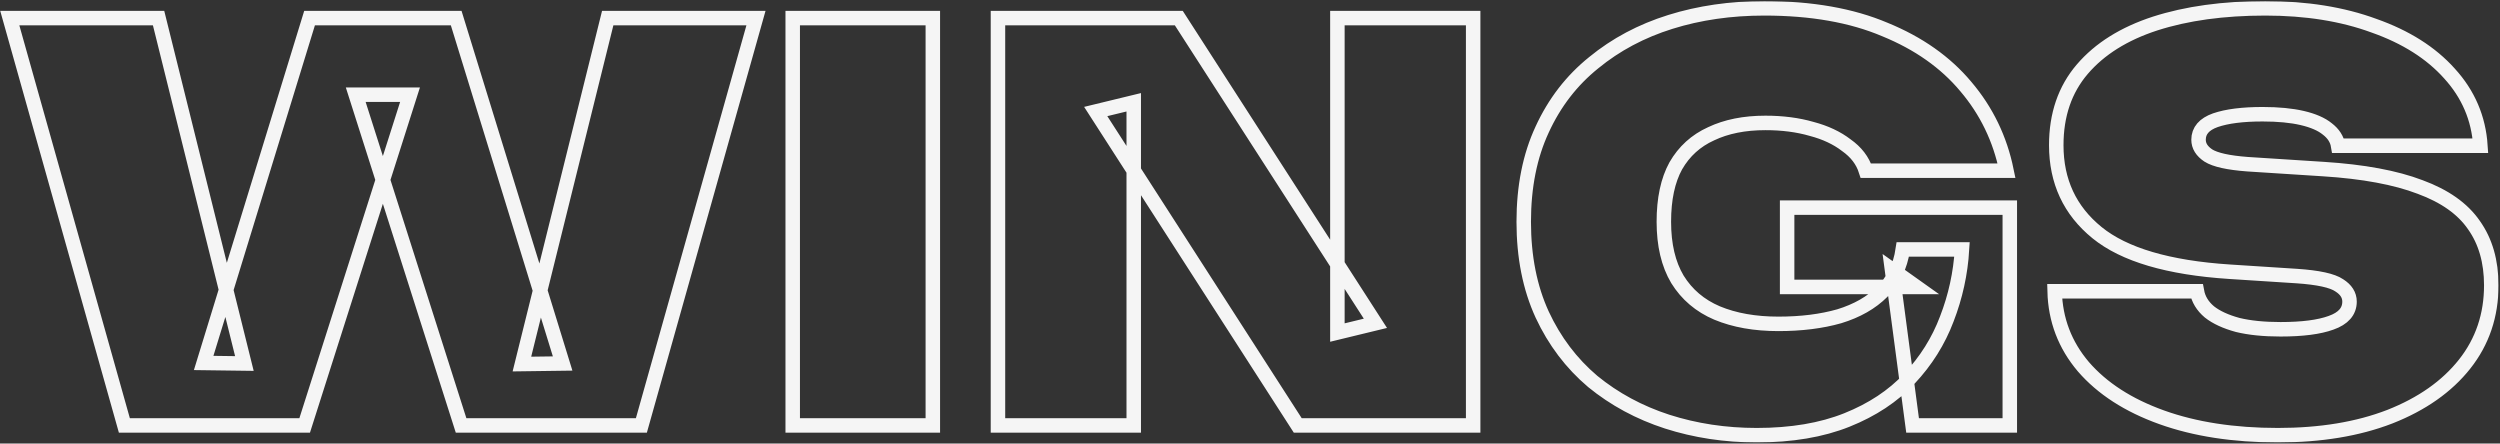 <?xml version="1.0" encoding="UTF-8"?> <svg xmlns="http://www.w3.org/2000/svg" width="1381" height="245" viewBox="0 0 1381 245" fill="none"><rect x="0" y="0" width="1381" height="245" fill="#333333" stroke="none"/> <mask id="path-1-outside-1_317_85" maskUnits="userSpaceOnUse" x="-0.6" y="0.6" width="1381" height="244" fill="black"> <rect fill="white" x="-0.6" y="0.6" width="1381" height="244"></rect> <path d="M310.8 200.8L288.3 201.1L335.7 10H417.6L354.3 235H254.7L196.5 52.3H226.5L168.3 235H68.7L5.4 10H87.6L135 200.8L112.5 200.5L171 10H252L310.8 200.8ZM437.895 10H515.295V235H437.895V10ZM759.774 178.6L738.774 183.7V10H813.774V235H716.874L605.274 61.6L626.274 56.5V235H551.274V10H651.174L759.774 178.6ZM1083.81 137.8C1083.01 151 1080.21 163.8 1075.41 176.2C1070.81 188.4 1063.91 199.4 1054.71 209.2C1045.71 218.8 1034.21 226.4 1020.21 232C1006.21 237.6 989.609 240.4 970.409 240.4C953.009 240.4 936.509 237.9 920.909 232.9C905.509 227.9 891.809 220.5 879.809 210.7C868.009 200.7 858.709 188.4 851.909 173.8C845.109 159 841.709 141.9 841.709 122.5C841.709 103.1 845.109 86.1 851.909 71.5C858.709 56.7 868.209 44.4 880.409 34.6C892.609 24.6 906.709 17.1 922.709 12.1C938.709 7.1 956.009 4.6 974.609 4.6C1000.61 4.6 1022.81 8.5 1041.21 16.3C1059.81 23.9 1074.71 34.4 1085.91 47.8C1097.31 61.2 1104.81 76.7 1108.41 94.3H1030.71C1028.91 88.7 1025.31 84 1019.91 80.2C1014.71 76.2 1008.31 73.2 1000.71 71.2C993.109 69 984.609 67.9 975.209 67.9C963.609 67.9 953.609 69.9 945.209 73.9C936.809 77.7 930.309 83.6 925.709 91.6C921.309 99.6 919.109 109.9 919.109 122.5C919.109 135.3 921.609 145.9 926.609 154.3C931.809 162.7 939.109 168.9 948.509 172.9C958.109 176.9 969.409 178.9 982.409 178.9C995.009 178.9 1006.21 177.5 1016.01 174.7C1025.81 171.7 1033.71 167.2 1039.71 161.2C1045.91 155 1049.71 147.2 1051.11 137.8H1083.81ZM987.209 158.5V114.7H1110.21V235H1056.51L1045.11 148.9L1058.61 158.5H987.209ZM1134.98 160.9H1213.58C1214.38 165.3 1216.68 169.1 1220.48 172.3C1224.28 175.3 1229.48 177.7 1236.08 179.5C1242.68 181.1 1250.58 181.9 1259.78 181.9C1271.78 181.9 1281.08 180.7 1287.68 178.3C1294.48 175.9 1297.88 172 1297.88 166.6C1297.88 163 1295.98 160 1292.18 157.6C1288.38 155 1280.58 153.3 1268.78 152.5L1231.58 150.1C1197.78 147.9 1173.38 140.7 1158.38 128.5C1143.38 116.3 1135.88 100.2 1135.88 80.2C1135.88 63.4 1140.68 49.4 1150.28 38.2C1159.88 27 1173.28 18.6 1190.48 13C1207.88 7.4 1228.18 4.6 1251.38 4.6C1273.98 4.6 1293.98 7.8 1311.38 14.2C1328.98 20.4 1342.88 29.2 1353.08 40.6C1363.48 52 1369.18 65.3 1370.18 80.5H1291.58C1290.98 76.9 1288.98 73.8 1285.58 71.2C1282.38 68.6 1277.78 66.6 1271.78 65.2C1265.78 63.8 1258.48 63.1 1249.88 63.1C1238.88 63.1 1230.18 64.2 1223.78 66.4C1217.58 68.6 1214.48 72.2 1214.48 77.2C1214.48 80.6 1216.28 83.5 1219.88 85.9C1223.68 88.3 1230.88 89.9 1241.48 90.7L1283.48 93.4C1305.48 94.8 1323.28 98.1 1336.88 103.3C1350.48 108.3 1360.38 115.3 1366.58 124.3C1372.98 133.3 1376.18 144.4 1376.18 157.6C1376.18 174.2 1371.28 188.7 1361.48 201.1C1351.68 213.5 1337.88 223.2 1320.08 230.2C1302.48 237 1281.88 240.4 1258.28 240.4C1233.88 240.4 1212.48 237.1 1194.08 230.5C1175.68 223.9 1161.28 214.6 1150.88 202.6C1140.68 190.6 1135.38 176.7 1134.98 160.9Z"></path> </mask> <path d="M310.8 200.8L288.3 201.1L335.7 10H417.6L354.3 235H254.7L196.5 52.3H226.5L168.3 235H68.7L5.4 10H87.6L135 200.8L112.5 200.5L171 10H252L310.8 200.8ZM437.895 10H515.295V235H437.895V10ZM759.774 178.6L738.774 183.7V10H813.774V235H716.874L605.274 61.6L626.274 56.5V235H551.274V10H651.174L759.774 178.6ZM1083.81 137.8C1083.01 151 1080.21 163.8 1075.41 176.2C1070.81 188.4 1063.91 199.4 1054.71 209.2C1045.71 218.8 1034.21 226.4 1020.21 232C1006.21 237.6 989.609 240.4 970.409 240.4C953.009 240.4 936.509 237.9 920.909 232.9C905.509 227.9 891.809 220.5 879.809 210.7C868.009 200.7 858.709 188.4 851.909 173.8C845.109 159 841.709 141.9 841.709 122.5C841.709 103.1 845.109 86.1 851.909 71.5C858.709 56.7 868.209 44.4 880.409 34.6C892.609 24.6 906.709 17.1 922.709 12.1C938.709 7.1 956.009 4.6 974.609 4.6C1000.61 4.6 1022.81 8.5 1041.21 16.3C1059.81 23.9 1074.71 34.4 1085.91 47.8C1097.31 61.2 1104.81 76.7 1108.41 94.3H1030.71C1028.91 88.7 1025.31 84 1019.91 80.2C1014.71 76.2 1008.31 73.2 1000.71 71.2C993.109 69 984.609 67.9 975.209 67.9C963.609 67.9 953.609 69.9 945.209 73.9C936.809 77.7 930.309 83.6 925.709 91.6C921.309 99.6 919.109 109.9 919.109 122.5C919.109 135.3 921.609 145.9 926.609 154.3C931.809 162.7 939.109 168.9 948.509 172.9C958.109 176.9 969.409 178.9 982.409 178.9C995.009 178.9 1006.21 177.5 1016.01 174.7C1025.81 171.7 1033.71 167.2 1039.71 161.2C1045.91 155 1049.71 147.2 1051.11 137.8H1083.81ZM987.209 158.5V114.7H1110.21V235H1056.51L1045.11 148.9L1058.61 158.5H987.209ZM1134.98 160.9H1213.58C1214.38 165.3 1216.68 169.1 1220.48 172.3C1224.28 175.3 1229.48 177.7 1236.08 179.5C1242.68 181.1 1250.58 181.9 1259.78 181.9C1271.78 181.9 1281.08 180.7 1287.68 178.3C1294.48 175.9 1297.88 172 1297.88 166.6C1297.88 163 1295.98 160 1292.18 157.6C1288.38 155 1280.58 153.3 1268.78 152.5L1231.58 150.1C1197.78 147.9 1173.38 140.7 1158.38 128.5C1143.38 116.3 1135.88 100.2 1135.88 80.2C1135.88 63.4 1140.68 49.4 1150.28 38.2C1159.88 27 1173.28 18.6 1190.48 13C1207.88 7.4 1228.18 4.6 1251.38 4.6C1273.98 4.6 1293.98 7.8 1311.38 14.2C1328.98 20.4 1342.88 29.2 1353.08 40.6C1363.48 52 1369.18 65.3 1370.18 80.5H1291.58C1290.98 76.9 1288.98 73.8 1285.58 71.2C1282.38 68.6 1277.78 66.6 1271.78 65.2C1265.78 63.8 1258.48 63.1 1249.88 63.1C1238.88 63.1 1230.18 64.2 1223.78 66.4C1217.58 68.6 1214.48 72.2 1214.48 77.2C1214.48 80.6 1216.28 83.5 1219.88 85.9C1223.68 88.3 1230.88 89.9 1241.48 90.7L1283.48 93.4C1305.48 94.8 1323.28 98.1 1336.88 103.3C1350.48 108.3 1360.38 115.3 1366.58 124.3C1372.98 133.3 1376.18 144.4 1376.18 157.6C1376.18 174.2 1371.28 188.7 1361.48 201.1C1351.68 213.5 1337.88 223.2 1320.08 230.2C1302.48 237 1281.88 240.4 1258.28 240.4C1233.88 240.4 1212.48 237.1 1194.08 230.5C1175.68 223.9 1161.28 214.6 1150.88 202.6C1140.68 190.6 1135.38 176.7 1134.98 160.9Z" stroke="#F5F5F5" stroke-width="8" mask="url(#path-1-outside-1_317_85)"></path> </svg> 